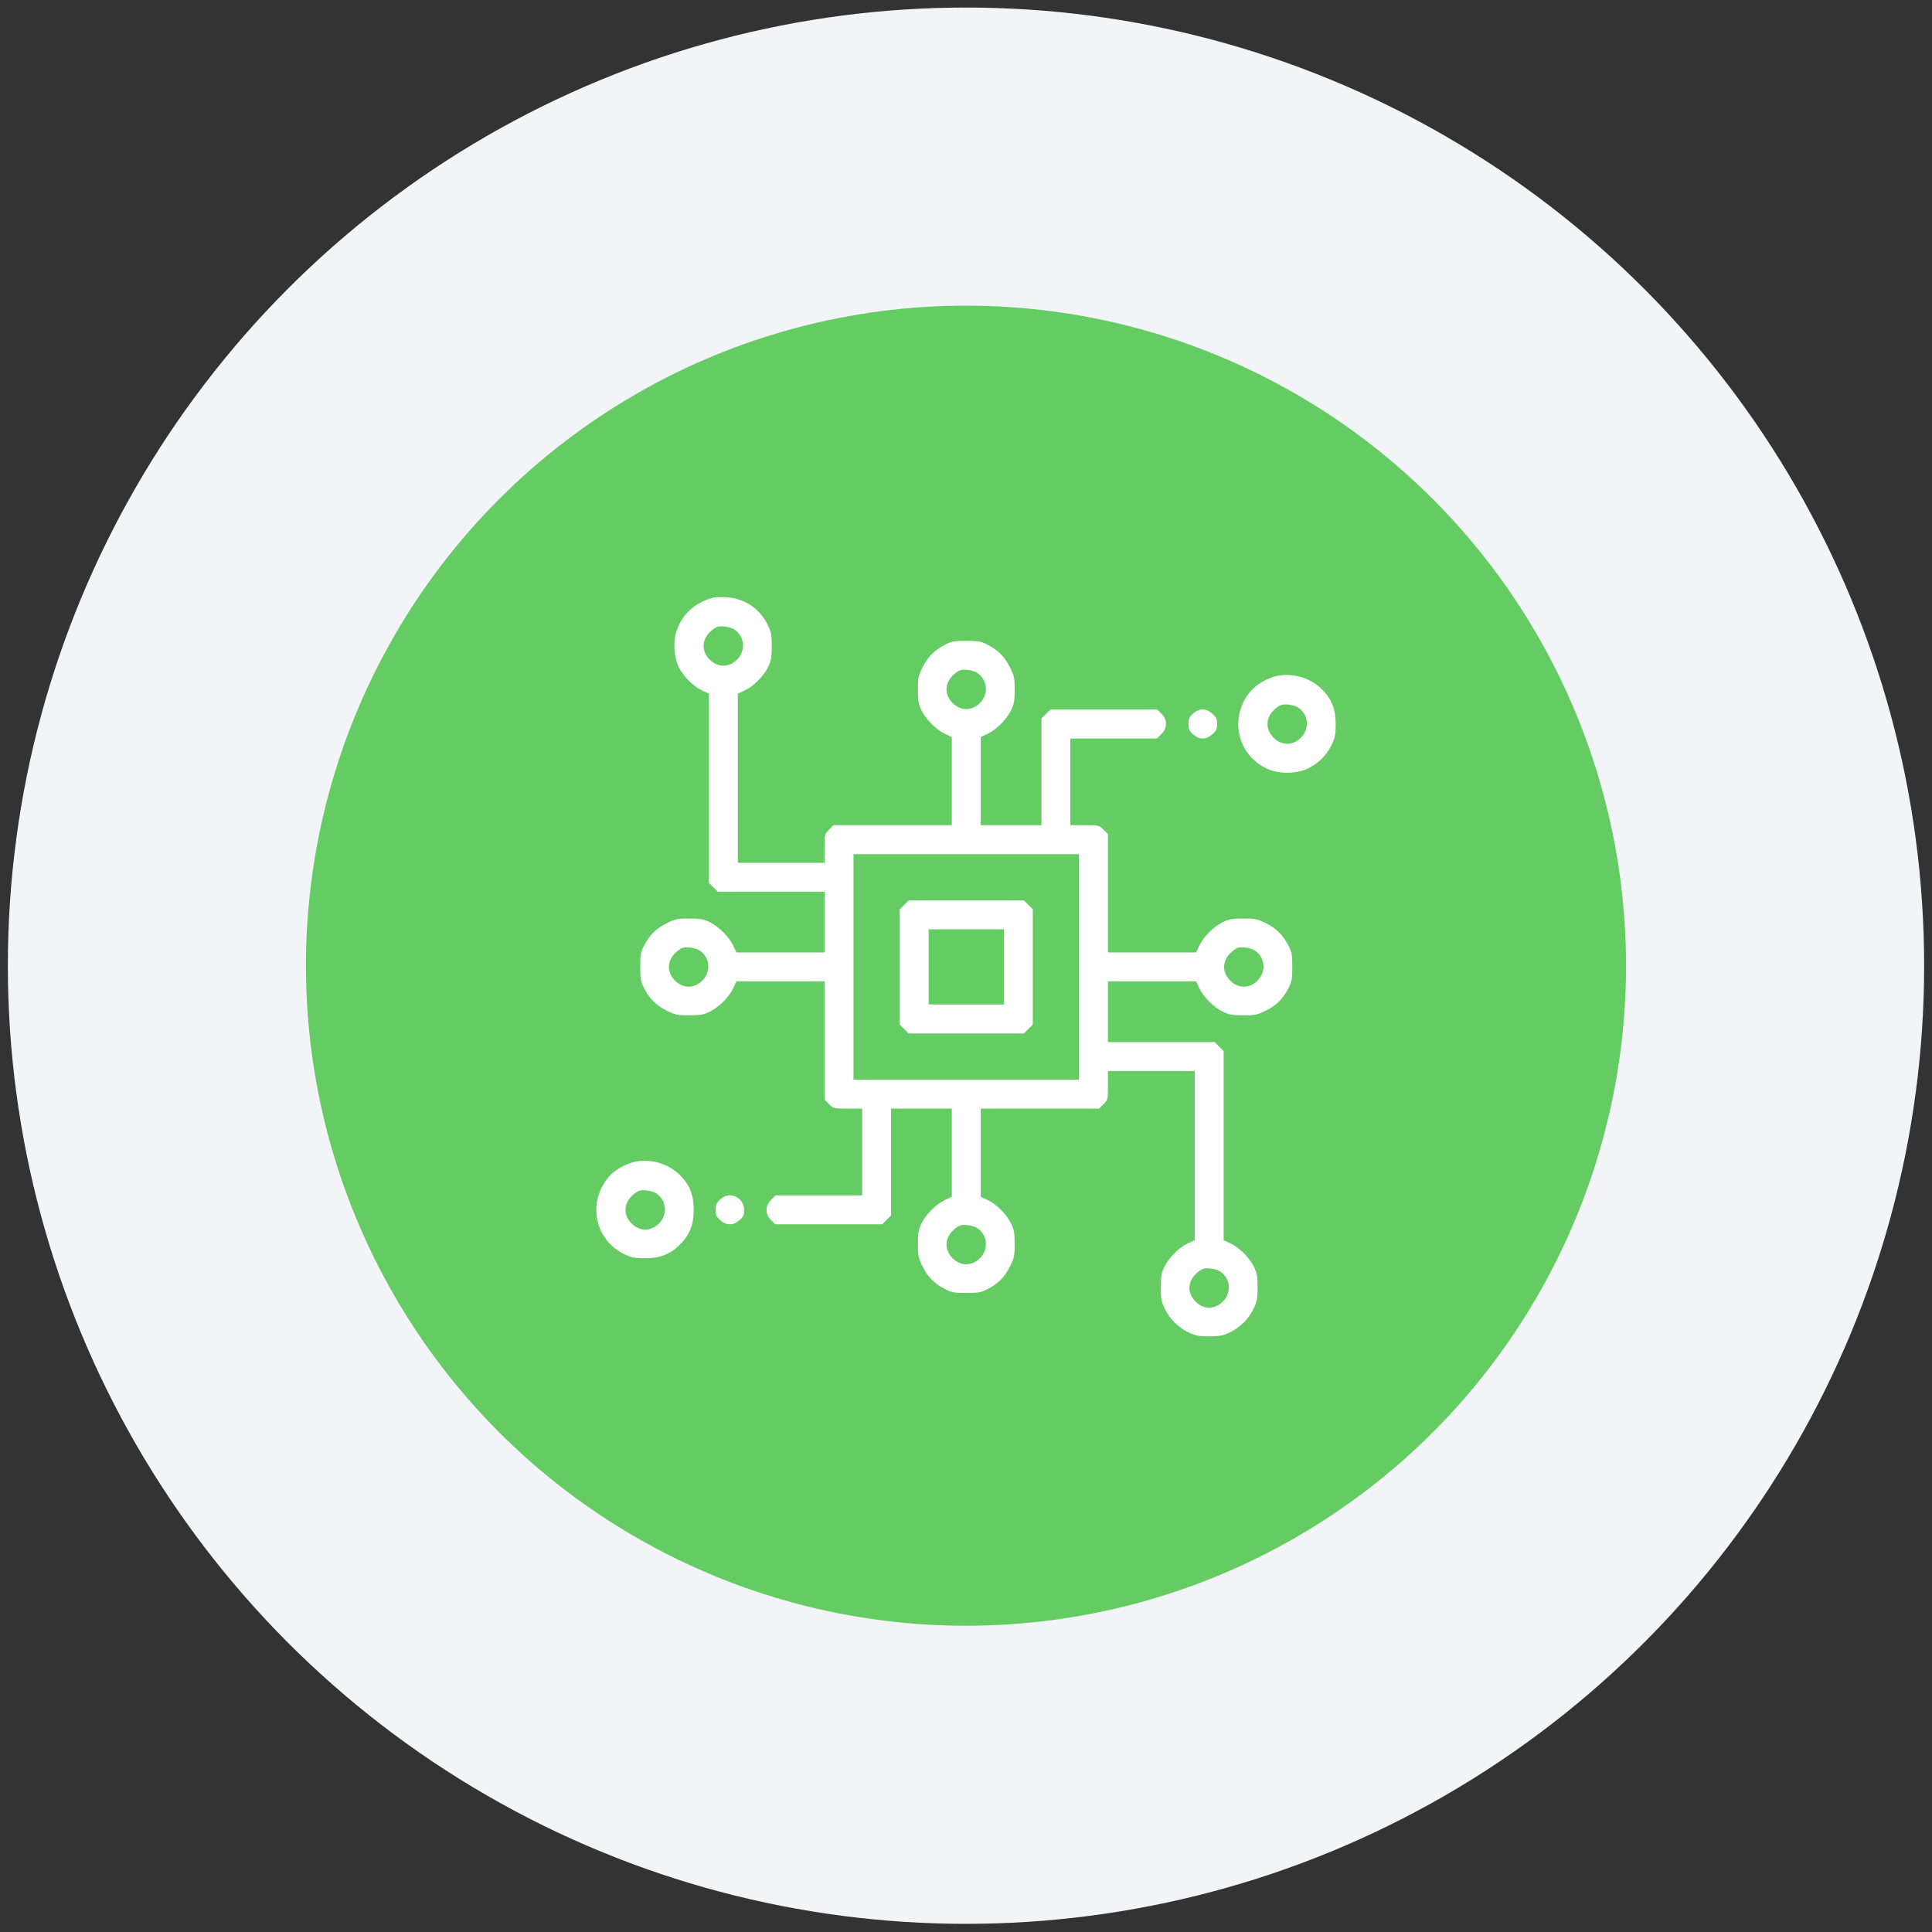 <svg width="208" height="208" viewBox="0 0 208 208" fill="none" xmlns="http://www.w3.org/2000/svg">
<rect x="0" y="0" width="208" height="208" fill="#333333" stroke="none"/>
<circle cx="104" cy="103.967" r="103.154" fill="#F2F4F7"/>
<circle cx="103.999" cy="103.968" r="71.061" fill="#65CC63"/>
<path fill-rule="evenodd" clip-rule="evenodd" d="M75.997 64.606C74.36 65.294 73.355 66.37 72.807 68.021C72.454 69.082 72.567 70.75 73.064 71.799C73.529 72.782 74.625 73.886 75.582 74.334L76.321 74.68V84.863V95.046L76.8 95.525L77.279 96.004H83.027H88.774V99.273V102.541H84.027H79.28L78.934 101.802C78.49 100.853 77.39 99.756 76.399 99.272C75.753 98.957 75.382 98.892 74.217 98.888C72.94 98.884 72.72 98.93 71.772 99.396C70.641 99.952 69.919 100.678 69.31 101.87C68.983 102.51 68.927 102.834 68.927 104.098C68.927 105.362 68.983 105.686 69.31 106.326C69.919 107.519 70.641 108.244 71.772 108.8C72.72 109.267 72.94 109.312 74.217 109.308C75.382 109.304 75.753 109.239 76.399 108.924C77.39 108.44 78.49 107.343 78.934 106.394L79.28 105.655H84.027H88.774V112.025V118.395L89.253 118.874C89.723 119.344 89.759 119.353 91.277 119.353H92.821V124.023V128.692H88.163H83.506L83.027 129.171C82.365 129.833 82.355 130.703 83.003 131.351L83.458 131.806H89.217H94.977L95.456 131.327L95.934 130.848V125.1V119.353H99.203H102.472V124.1V128.847L101.733 129.193C100.784 129.637 99.686 130.736 99.203 131.728C98.888 132.374 98.823 132.745 98.819 133.909C98.815 135.187 98.86 135.406 99.327 136.355C99.883 137.486 100.608 138.208 101.801 138.817C102.441 139.144 102.765 139.2 104.029 139.2C105.293 139.2 105.616 139.144 106.257 138.817C107.449 138.208 108.175 137.486 108.731 136.355C109.197 135.406 109.243 135.187 109.239 133.909C109.235 132.745 109.17 132.374 108.855 131.728C108.371 130.736 107.274 129.637 106.325 129.193L105.585 128.847V124.1V119.353H111.956H118.326L118.805 118.874C119.275 118.403 119.284 118.368 119.284 116.85V115.306H123.953H128.623V124.411V133.516L127.884 133.862C126.935 134.307 125.838 135.406 125.354 136.398C125.039 137.043 124.974 137.415 124.97 138.577C124.966 139.773 125.025 140.106 125.377 140.857C125.902 141.977 126.858 142.932 127.978 143.457C128.712 143.802 129.074 143.869 130.18 143.869C131.286 143.869 131.647 143.802 132.382 143.457C133.502 142.932 134.457 141.977 134.982 140.857C135.334 140.106 135.394 139.773 135.39 138.577C135.386 137.415 135.321 137.043 135.006 136.398C134.522 135.406 133.425 134.307 132.476 133.862L131.736 133.516V123.333V113.15L131.257 112.671L130.779 112.192H125.031H119.284V108.924V105.655H124.03H128.777L129.123 106.394C129.567 107.343 130.667 108.44 131.659 108.924C132.305 109.239 132.675 109.304 133.84 109.308C135.117 109.312 135.337 109.267 136.285 108.8C137.417 108.244 138.138 107.519 138.747 106.326C139.075 105.686 139.13 105.362 139.13 104.098C139.13 102.834 139.075 102.51 138.747 101.87C138.138 100.678 137.417 99.952 136.285 99.396C135.337 98.93 135.117 98.884 133.84 98.888C132.675 98.892 132.305 98.957 131.659 99.272C130.667 99.756 129.567 100.853 129.123 101.802L128.777 102.541H124.03H119.284V96.171V89.801L118.805 89.322C118.334 88.852 118.298 88.843 116.781 88.843H115.236V84.174V79.504H119.894H124.552L125.031 79.025C125.693 78.363 125.702 77.493 125.055 76.845L124.6 76.39H118.841H113.081L112.602 76.869L112.123 77.348V83.096V88.843H108.854H105.585V84.096V79.35L106.325 79.004C107.274 78.559 108.371 77.46 108.855 76.468C109.17 75.822 109.235 75.451 109.239 74.287C109.243 73.01 109.197 72.79 108.731 71.842C108.175 70.71 107.449 69.988 106.257 69.379C105.616 69.052 105.293 68.997 104.029 68.997C102.765 68.997 102.441 69.052 101.801 69.379C100.608 69.988 99.883 70.71 99.327 71.842C98.86 72.79 98.815 73.01 98.819 74.287C98.823 75.451 98.888 75.822 99.203 76.468C99.686 77.46 100.784 78.559 101.733 79.004L102.472 79.35V84.096V88.843H96.102H89.732L89.253 89.322C88.782 89.793 88.774 89.829 88.774 91.346V92.891H84.104H79.434V83.785V74.68L80.174 74.334C81.123 73.89 82.22 72.79 82.704 71.799C83.019 71.153 83.084 70.781 83.088 69.619C83.092 68.423 83.032 68.09 82.68 67.339C81.812 65.488 80.112 64.372 78.034 64.288C77.087 64.249 76.701 64.31 75.997 64.606ZM79.057 67.773C80.176 68.506 80.316 70.05 79.351 71.015C78.479 71.888 77.277 71.888 76.404 71.015C75.527 70.138 75.531 68.941 76.415 68.056C76.699 67.773 77.091 67.508 77.287 67.468C77.81 67.362 78.65 67.506 79.057 67.773ZM105.208 72.443C106.327 73.176 106.467 74.72 105.502 75.685C104.63 76.558 103.428 76.558 102.555 75.685C101.678 74.808 101.683 73.61 102.567 72.726C102.85 72.443 103.242 72.178 103.439 72.138C103.961 72.031 104.801 72.176 105.208 72.443ZM136.705 73.011C135.563 73.492 134.809 74.082 134.239 74.942C132.399 77.72 133.395 81.349 136.383 82.749C137.646 83.342 139.525 83.342 140.788 82.749C141.907 82.225 142.863 81.269 143.388 80.149C143.732 79.415 143.8 79.053 143.8 77.947C143.8 76.358 143.362 75.252 142.321 74.211C140.876 72.766 138.498 72.257 136.705 73.011ZM139.765 76.179C140.884 76.912 141.024 78.456 140.059 79.421C139.186 80.293 137.985 80.293 137.112 79.421C136.235 78.543 136.239 77.346 137.123 76.462C137.407 76.179 137.799 75.914 137.995 75.874C138.517 75.767 139.357 75.912 139.765 76.179ZM128.449 76.829C128.04 77.194 127.958 77.381 127.958 77.947C127.958 78.513 128.04 78.7 128.449 79.065C129.116 79.662 129.848 79.657 130.524 79.053C130.942 78.679 131.029 78.489 131.029 77.947C131.029 77.405 130.942 77.215 130.524 76.842C129.848 76.237 129.116 76.233 128.449 76.829ZM116.17 104.098V116.24H104.029H91.887V104.098V91.957H104.029H116.17V104.098ZM97.347 97.417L96.868 97.896V104.098V110.301L97.347 110.78L97.826 111.258H104.029H110.231L110.71 110.78L111.189 110.301V104.098V97.896L110.71 97.417L110.231 96.938H104.029H97.826L97.347 97.417ZM108.076 104.098V108.145H104.029H99.982V104.098V100.051H104.029H108.076V104.098ZM75.321 102.33C76.44 103.063 76.58 104.607 75.616 105.572C74.743 106.445 73.541 106.445 72.668 105.572C71.791 104.694 71.796 103.497 72.68 102.613C72.963 102.33 73.356 102.065 73.552 102.025C74.074 101.918 74.914 102.063 75.321 102.33ZM135.095 102.33C136.214 103.063 136.354 104.607 135.389 105.572C134.517 106.445 133.315 106.445 132.442 105.572C131.565 104.694 131.569 103.497 132.453 102.613C132.737 102.33 133.129 102.065 133.325 102.025C133.848 101.918 134.688 102.063 135.095 102.33ZM67.592 125.313C66.45 125.794 65.695 126.384 65.126 127.244C63.285 130.022 64.282 133.651 67.27 135.052C68.005 135.396 68.366 135.464 69.472 135.464C71.061 135.464 72.167 135.026 73.208 133.985C74.249 132.944 74.687 131.838 74.687 130.249C74.687 128.66 74.249 127.554 73.208 126.513C71.762 125.068 69.385 124.56 67.592 125.313ZM70.651 128.481C71.77 129.214 71.91 130.758 70.946 131.723C70.073 132.596 68.871 132.596 67.999 131.723C67.121 130.845 67.126 129.648 68.01 128.764C68.293 128.481 68.686 128.216 68.882 128.176C69.404 128.069 70.244 128.214 70.651 128.481ZM77.55 129.129C77.155 129.482 77.058 129.693 77.044 130.233C77.029 130.802 77.102 130.969 77.532 131.354C77.885 131.668 78.202 131.806 78.578 131.806C78.954 131.806 79.272 131.668 79.624 131.354C80.055 130.969 80.128 130.802 80.113 130.233C80.09 129.377 79.409 128.692 78.578 128.692C78.207 128.692 77.886 128.829 77.55 129.129ZM105.208 132.217C106.327 132.95 106.467 134.494 105.502 135.459C104.63 136.331 103.428 136.331 102.555 135.459C101.678 134.581 101.683 133.384 102.567 132.5C102.85 132.217 103.242 131.952 103.439 131.912C103.961 131.805 104.801 131.95 105.208 132.217ZM131.359 136.887C132.478 137.62 132.618 139.164 131.653 140.128C130.781 141.001 129.579 141.001 128.706 140.128C127.829 139.251 127.834 138.054 128.718 137.17C129.001 136.886 129.393 136.622 129.59 136.582C130.112 136.475 130.952 136.62 131.359 136.887Z" fill="white"/>
</svg>
